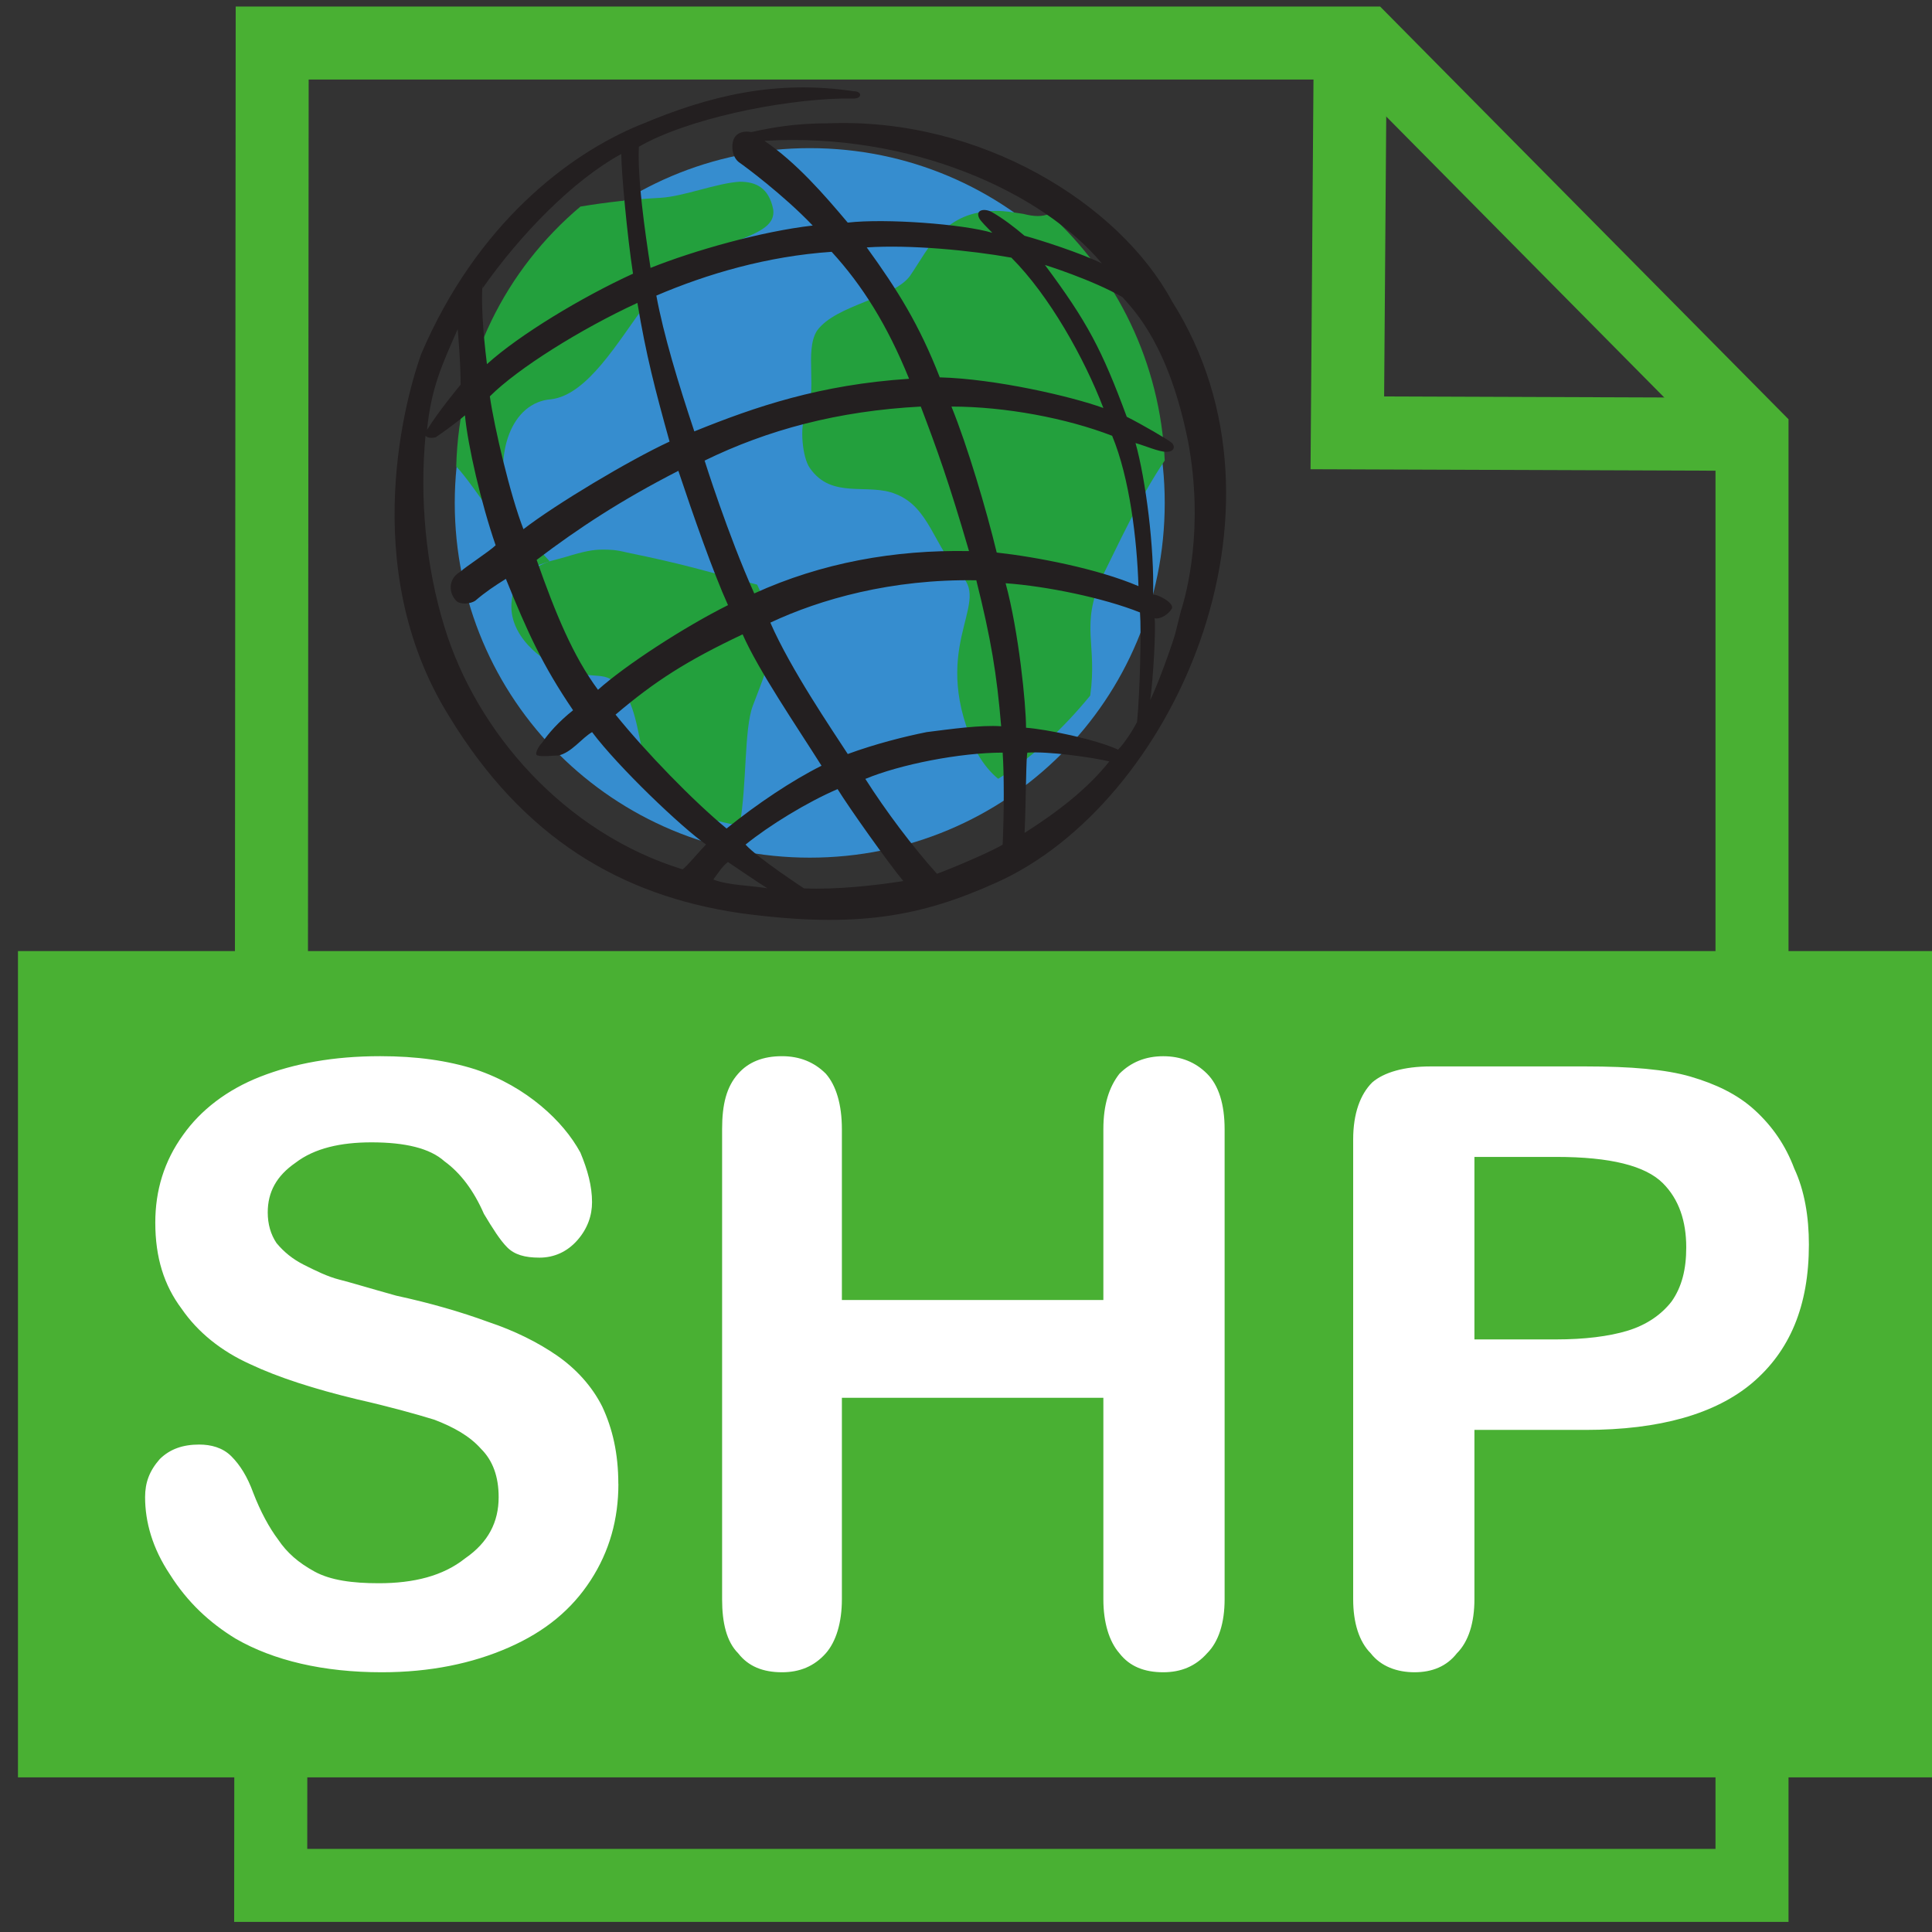 <?xml version="1.0" encoding="UTF-8" standalone="no"?>
<svg
   xmlns:dc="http://purl.org/dc/elements/1.1/"
   xmlns:cc="http://creativecommons.org/ns#"
   xmlns:rdf="http://www.w3.org/1999/02/22-rdf-syntax-ns#"
   xmlns:svg="http://www.w3.org/2000/svg"
   xmlns="http://www.w3.org/2000/svg"
   xmlns:sodipodi="http://sodipodi.sourceforge.net/DTD/sodipodi-0.dtd"
   xmlns:inkscape="http://www.inkscape.org/namespaces/inkscape"
   viewBox="0 0 50 50"
   width="50"
   height="50"
   id="svg2"
   version="1.1"
   inkscape:version="0.92.4 (5da689c313, 2019-01-14)"
   sodipodi:docname="shp_ico.svg"
   style="fill:#000000">
  <rect x="0" y="0" width="50" height="50" fill="#333333" stroke="none"/>
  <defs
     id="defs8">
    <pattern
       y="0"
       x="0"
       height="6"
       width="6"
       patternUnits="userSpaceOnUse"
       id="EMFhbasepattern" />
    <pattern
       y="0"
       x="0"
       height="6"
       width="6"
       patternUnits="userSpaceOnUse"
       id="EMFhbasepattern-8" />
    <pattern
       y="0"
       x="0"
       height="6"
       width="6"
       patternUnits="userSpaceOnUse"
       id="EMFhbasepattern-0" />
    <pattern
       y="0"
       x="0"
       height="6"
       width="6"
       patternUnits="userSpaceOnUse"
       id="EMFhbasepattern-9" />
    <clipPath
       id="clipEmfPath1"
       clipPathUnits="userSpaceOnUse">
      <path
         id="path1173"
         d="  M 27.277,33.463   C 27.277,38.526 31.398,42.644 36.464,42.644   C 41.53,42.644 45.651,38.526 45.651,33.463   C 45.651,28.363 41.53,24.282 36.464,24.282   C 31.398,24.282 27.277,28.363 27.277,33.463   z" />
    </clipPath>
    <clipPath
       id="clipEmfPath2"
       clipPathUnits="userSpaceOnUse">
      <path
         id="path1176"
         d="  M 32.608,26.209   C 31.89,26.247 31.209,26.36 30.529,26.436   C 28.601,28.06 27.353,30.478 27.277,33.161   C 27.807,33.728 28.525,35.012 29.357,35.768   C 29.47,35.692 29.621,35.655 29.735,35.617   C 29.319,35.163 28.752,34.521 28.676,34.219   C 28.26,32.821 28.752,31.499 29.773,31.423   C 30.718,31.31 31.512,29.912 32.154,29.005   C 33.515,27.154 35.595,27.456 35.519,26.511   C 35.368,25.945 35.065,25.794 34.65,25.794   C 34.045,25.831 33.213,26.209 32.608,26.209   z" />
    </clipPath>
    <clipPath
       id="clipEmfPath3"
       clipPathUnits="userSpaceOnUse">
      <path
         id="path1179"
         d="  M 30.113,35.541   C 29.999,35.541 29.848,35.579 29.735,35.655   C 29.621,35.655 29.508,35.692 29.357,35.768   C 29.016,35.919 28.79,36.146 28.752,36.637   C 28.638,37.506 29.47,38.224 30.188,38.45   C 31.096,38.715 31.171,38.375 31.625,39.055   C 31.965,39.508 32.041,40.339 32.192,40.868   C 32.306,41.171 32.419,41.511 32.608,41.813   C 33.251,42.115 33.931,42.342 34.65,42.455   C 34.839,41.397 34.763,39.962 34.99,39.357   C 35.481,38.11 35.746,37.544 35.065,36.259   C 33.629,35.843 33.175,35.692 31.739,35.39   C 31.436,35.352 31.247,35.314 31.096,35.314   C 30.869,35.314 30.642,35.39 30.113,35.541   z" />
    </clipPath>
    <clipPath
       id="clipEmfPath4"
       clipPathUnits="userSpaceOnUse">
      <path
         id="path1182"
         d="  M 39.073,28.212   C 38.657,28.816 37.145,28.967 36.653,29.647   C 36.275,30.214 36.653,31.234 36.351,31.839   C 36.2,32.141 36.237,32.934 36.427,33.199   C 36.994,34.03 37.977,33.577 38.695,33.879   C 39.564,34.219 39.678,35.239 40.396,35.995   C 41.115,36.75 39.451,37.884 40.812,40.604   C 40.963,40.868 41.115,41.095 41.304,41.246   C 42.249,40.679 43.043,39.962 43.685,39.093   C 43.912,37.732 43.459,37.317 44.026,36.07   C 44.366,35.277 44.971,33.954 45.651,33.048   C 45.538,30.516 44.404,28.212 42.627,26.625   C 42.476,26.7 42.249,26.7 41.946,26.625   C 41.719,26.587 41.493,26.587 41.304,26.587   C 39.943,26.587 39.527,27.494 39.073,28.212   z" />
    </clipPath>
    <pattern
       y="0"
       x="0"
       height="6"
       width="6"
       patternUnits="userSpaceOnUse"
       id="EMFhbasepattern-98" />
    <pattern
       y="0"
       x="0"
       height="6"
       width="6"
       patternUnits="userSpaceOnUse"
       id="EMFhbasepattern-5" />
  </defs>
  <sodipodi:namedview
     pagecolor="#ffffff"
     bordercolor="#666666"
     borderopacity="1"
     objecttolerance="10"
     gridtolerance="10"
     guidetolerance="10"
     inkscape:pageopacity="0"
     inkscape:pageshadow="2"
     inkscape:window-width="1920"
     inkscape:window-height="1027"
     id="namedview6"
     showgrid="true"
     inkscape:snap-global="true"
     inkscape:zoom="6.5398335"
     inkscape:cx="38.698622"
     inkscape:cy="27.026027"
     inkscape:window-x="1272"
     inkscape:window-y="-8"
     inkscape:window-maximized="1"
     inkscape:current-layer="svg2"
     showguides="false"
     fit-margin-top="0"
     fit-margin-left="0"
     fit-margin-right="0"
     fit-margin-bottom="0">
    <inkscape:grid
       type="xygrid"
       id="grid2985"
       empspacing="5"
       visible="true"
       enabled="true"
       snapvisiblegridlinesonly="true"
       originx="-0.212"
       originy="-3.643"
       spacingx="1"
       spacingy="1" />
  </sodipodi:namedview>
  <path
     id="path3489"
     d="M 45.342,48.794 H 7.006 L 7.044,1.114 H 35.323 l 10.019,10.125 z"
     style="fill:none;stroke:#49b033;stroke-width:1.89px;stroke-linecap:butt;stroke-linejoin:miter;stroke-miterlimit:4;stroke-dasharray:none;stroke-opacity:1"
     inkscape:connector-curvature="0" />
  <path
     id="path3491"
     d="m 11.769,13.015 c 0,5.1 4.121,9.181 9.187,9.181 5.104,0 9.187,-4.08 9.187,-9.181 0,-5.063 -4.083,-9.181 -9.187,-9.181 -5.066,0 -9.187,4.118 -9.187,9.181 z"
     style="fill:#368dcf;fill-opacity:1;fill-rule:nonzero;stroke:none"
     inkscape:connector-curvature="0" />
  <path
     id="path3493"
     d="m 17.1,5.119 c -0.718,0.038 -1.399,0.113 -2.079,0.227 -1.928,1.625 -3.138,4.005 -3.214,6.725 0.529,0.567 1.248,1.851 2.079,2.569 0.113,-0.038 0.227,-0.076 0.34,-0.113 -0.416,-0.453 -0.983,-1.096 -1.059,-1.398 -0.416,-1.398 0.076,-2.72 1.096,-2.796 C 15.21,10.219 16.004,8.821 16.684,7.914 18.007,6.063 20.125,6.328 20.011,5.421 19.898,4.854 19.558,4.703 19.142,4.703 18.537,4.741 17.705,5.081 17.1,5.119 Z"
     style="fill:#23a03d;fill-opacity:1;fill-rule:nonzero;stroke:none"
     inkscape:connector-curvature="0" />
  <path
     id="path3495"
     d="m 14.643,14.413 c -0.151,0.038 -0.265,0.076 -0.416,0.113 -0.113,0.038 -0.189,0.076 -0.34,0.151 -0.34,0.151 -0.605,0.378 -0.643,0.869 -0.113,0.869 0.756,1.587 1.437,1.814 0.907,0.264 0.983,-0.076 1.474,0.567 0.34,0.453 0.378,1.322 0.567,1.851 0.076,0.302 0.227,0.605 0.378,0.907 0.643,0.302 1.323,0.567 2.042,0.68 0.189,-1.058 0.113,-2.494 0.34,-3.098 0.491,-1.285 0.756,-1.814 0.113,-3.136 -1.437,-0.378 -1.89,-0.529 -3.365,-0.831 -0.302,-0.076 -0.454,-0.076 -0.643,-0.076 -0.227,0 -0.454,0.038 -0.945,0.189 z"
     style="fill:#23a03d;fill-opacity:1;fill-rule:nonzero;stroke:none"
     inkscape:connector-curvature="0" />
  <path
     id="path3497"
     d="m 23.565,7.121 c -0.416,0.605 -1.928,0.756 -2.42,1.436 -0.34,0.529 0.038,1.587 -0.302,2.191 -0.151,0.302 -0.076,1.096 0.113,1.36 0.567,0.831 1.512,0.378 2.231,0.68 0.87,0.34 0.983,1.36 1.701,2.116 0.756,0.756 -0.907,1.889 0.416,4.609 0.151,0.264 0.34,0.491 0.529,0.642 0.907,-0.567 1.701,-1.322 2.382,-2.154 0.189,-1.36 -0.265,-1.776 0.302,-3.06 0.378,-0.756 0.983,-2.078 1.626,-3.023 C 30.03,9.388 28.896,7.121 27.157,5.534 c -0.189,0.076 -0.378,0.076 -0.681,0 -0.265,-0.038 -0.454,-0.076 -0.681,-0.076 -1.361,0 -1.739,0.945 -2.231,1.662 z"
     style="fill:#23a03d;fill-opacity:1;fill-rule:nonzero;stroke:none"
     inkscape:connector-curvature="0" />
  <path
     id="path3499"
     d="m 19.86,22.989 c -0.302,-0.189 -0.681,-0.453 -1.021,-0.68 -0.151,0.113 -0.265,0.302 -0.378,0.453 0.378,0.151 0.945,0.151 1.399,0.227 m -1.588,-1.133 c -0.643,-0.453 -2.268,-2.002 -2.949,-2.909 -0.265,0.151 -0.529,0.529 -0.87,0.605 -0.113,0 -0.454,0.038 -0.529,0 -0.113,0 0,-0.227 0.113,-0.34 0.151,-0.227 0.416,-0.529 0.794,-0.831 -0.794,-1.171 -1.172,-2.002 -1.739,-3.4 -0.302,0.189 -0.529,0.34 -0.794,0.567 -0.113,0.076 -0.378,0.113 -0.491,0 -0.189,-0.189 -0.227,-0.567 0.113,-0.756 0.113,-0.113 0.756,-0.529 0.907,-0.68 -0.378,-1.096 -0.718,-2.569 -0.794,-3.363 -0.265,0.227 -0.643,0.491 -0.756,0.567 -0.151,0.038 -0.227,0 -0.265,-0.038 -0.151,1.587 0,3.363 0.491,4.949 0.832,2.72 3.1,5.327 6.162,6.272 0.113,-0.076 0.454,-0.491 0.605,-0.642 M 11.921,9.955 c 0,-0.605 -0.076,-1.436 -0.076,-1.436 -0.416,0.945 -0.681,1.511 -0.794,2.607 0.302,-0.491 0.87,-1.171 0.87,-1.171 m 4.65,-6.725 c 1.777,-0.756 3.516,-1.171 5.52,-0.869 0.227,0 0.227,0.189 0,0.189 h -0.302 c -1.626,0.038 -4.007,0.529 -5.255,1.247 -0.038,0.831 0.151,2.154 0.302,3.136 1.134,-0.453 2.873,-0.945 4.197,-1.096 C 20.276,5.043 19.255,4.287 19.142,4.212 19.028,4.136 18.953,3.985 18.953,3.796 c 0,-0.378 0.302,-0.416 0.491,-0.378 0.529,-0.113 1.096,-0.227 2.004,-0.227 3.932,-0.151 7.523,2.078 8.885,4.609 3.44,5.441 0,12.997 -4.537,15.037 -1.928,0.869 -3.592,1.209 -6.654,0.793 -3.062,-0.453 -5.595,-1.927 -7.523,-5.1 -2.42,-3.891 -1.059,-8.425 -0.718,-9.37 1.437,-3.363 3.818,-5.176 5.671,-5.932 m -4.083,4.118 c -0.038,0.416 0,1.171 0.113,2.078 C 13.433,8.67 15.059,7.688 16.382,7.083 16.231,6.101 16.079,4.439 16.079,3.985 14.832,4.665 13.471,6.063 12.488,7.461 m 0.189,2.796 c 0.113,0.793 0.529,2.569 0.87,3.438 0.832,-0.642 2.722,-1.776 3.781,-2.267 -0.378,-1.36 -0.605,-2.229 -0.832,-3.589 -1.474,0.68 -3.1,1.7 -3.818,2.418 m 1.21,4.232 c 0.491,1.398 0.945,2.494 1.588,3.363 0.718,-0.642 2.231,-1.625 3.365,-2.191 -0.378,-0.831 -0.907,-2.342 -1.285,-3.476 -1.474,0.756 -2.571,1.473 -3.667,2.305 m 2.042,4.005 c 0.794,0.982 2.004,2.229 2.873,2.947 0.794,-0.642 1.701,-1.247 2.457,-1.625 -0.643,-1.02 -1.626,-2.456 -2.042,-3.4 -1.437,0.68 -2.268,1.209 -3.289,2.078 m 3.365,3.363 c 0.302,0.34 1.512,1.133 1.512,1.133 0.832,0.038 1.853,-0.076 2.571,-0.189 -0.378,-0.453 -1.399,-1.889 -1.701,-2.38 -0.794,0.34 -1.777,0.945 -2.382,1.436 m 4.953,0.756 c 0.416,-0.151 1.474,-0.605 1.701,-0.756 0.038,-0.869 0.038,-1.814 0,-2.38 -1.096,0 -2.646,0.302 -3.554,0.68 0.529,0.831 1.21,1.738 1.853,2.456 m 2.268,-1.058 c 0.832,-0.529 1.626,-1.133 2.193,-1.851 -0.491,-0.113 -1.588,-0.264 -2.117,-0.227 -0.038,0 -0.038,1.285 -0.076,2.078 m 2.42,-2.154 c 0.151,-0.151 0.378,-0.491 0.491,-0.718 0.076,-0.756 0.113,-2.38 0.076,-2.834 -0.945,-0.378 -2.42,-0.68 -3.478,-0.756 0.34,1.247 0.529,3.136 0.529,3.74 0.529,0.038 1.815,0.302 2.382,0.567 m 1.399,-3.665 c -0.076,0.151 -0.302,0.302 -0.454,0.264 0.038,0.264 -0.038,1.587 -0.113,2.116 0.189,-0.378 0.529,-1.322 0.643,-1.7 l 0.151,-0.605 C 30.71,15.357 31.164,13.657 30.748,11.428 30.257,8.972 29.387,8.066 29.047,7.688 28.253,7.234 27.043,6.857 27.043,6.857 c 1.096,1.473 1.474,2.191 2.117,3.929 0.378,0.189 1.096,0.605 1.172,0.68 0.076,0.076 0.076,0.227 -0.151,0.227 -0.189,0 -0.529,-0.151 -0.794,-0.227 0.265,0.945 0.491,2.72 0.454,3.929 0.076,-0.038 0.529,0.189 0.491,0.34 M 28.518,6.819 C 26.968,4.967 23.565,3.418 19.784,3.645 c 0.832,0.567 1.55,1.398 2.155,2.116 0.983,-0.113 2.987,0.038 3.743,0.264 C 25.531,5.874 25.38,5.723 25.342,5.648 25.229,5.421 25.493,5.383 25.682,5.496 c 0.265,0.151 0.567,0.378 0.832,0.605 0.416,0.113 1.474,0.453 2.004,0.718 m 0.945,8.35 c -0.038,-1.209 -0.227,-2.796 -0.681,-3.891 -1.172,-0.453 -2.76,-0.756 -4.159,-0.756 0.416,1.02 0.907,2.682 1.172,3.778 1.021,0.113 2.609,0.416 3.667,0.869 M 26.174,6.668 C 25.115,6.479 23.565,6.328 22.431,6.403 c 0.794,1.096 1.361,2.002 1.89,3.363 1.437,0.038 3.403,0.491 4.234,0.793 C 28.064,9.275 27.157,7.65 26.174,6.668 m -6.654,8.69 c 1.739,-0.793 3.629,-1.133 5.558,-1.096 -0.529,-1.814 -0.832,-2.645 -1.248,-3.74 -2.155,0.113 -3.97,0.605 -5.595,1.398 0,0 0.605,1.927 1.285,3.438 m 5.747,-0.34 c -2.193,-0.038 -4.045,0.491 -5.331,1.096 0.529,1.209 1.588,2.758 2.004,3.4 0.718,-0.264 1.474,-0.453 2.042,-0.567 0.605,-0.076 1.399,-0.189 1.928,-0.151 -0.113,-1.36 -0.265,-2.267 -0.643,-3.778 M 17.97,11.164 C 19.558,10.521 21.221,9.955 23.527,9.803 22.96,8.406 22.317,7.385 21.523,6.517 c -1.663,0.113 -3.214,0.567 -4.537,1.133 0.189,1.02 0.567,2.267 0.983,3.514 z"
     style="fill:#231f20;fill-opacity:1;fill-rule:nonzero;stroke:none"
     inkscape:connector-curvature="0" />
  <path
     id="path3501"
     d="m 34.945,1.114 -0.076,10.088 10.472,0.038"
     style="fill:none;stroke:#49b033;stroke-width:1.89px;stroke-linecap:butt;stroke-linejoin:miter;stroke-miterlimit:4;stroke-dasharray:none;stroke-opacity:1"
     inkscape:connector-curvature="0" />
  <path
     id="path3503"
     d="M 0.465,45.998 H 50.067 V 24.614 H 0.465 Z"
     style="fill:#49b033;fill-opacity:1;fill-rule:evenodd;stroke:none"
     inkscape:connector-curvature="0" />
  <path
     id="path3505"
     d="m 16.004,38.404 c 0,0.907 -0.227,1.738 -0.718,2.494 -0.491,0.756 -1.172,1.322 -2.117,1.738 -0.945,0.416 -2.042,0.642 -3.289,0.642 -1.512,0 -2.798,-0.302 -3.781,-0.869 -0.681,-0.416 -1.248,-0.945 -1.701,-1.662 -0.454,-0.68 -0.643,-1.36 -0.643,-2.002 0,-0.378 0.113,-0.68 0.378,-0.982 0.265,-0.264 0.605,-0.378 1.021,-0.378 0.302,0 0.605,0.076 0.832,0.302 0.227,0.227 0.416,0.529 0.567,0.945 0.189,0.491 0.416,0.907 0.643,1.209 0.227,0.34 0.529,0.605 0.945,0.831 0.416,0.227 0.983,0.302 1.663,0.302 0.907,0 1.663,-0.189 2.231,-0.642 0.605,-0.416 0.87,-0.945 0.87,-1.587 0,-0.529 -0.151,-0.945 -0.454,-1.247 -0.302,-0.34 -0.718,-0.567 -1.21,-0.756 -0.491,-0.151 -1.172,-0.34 -2.004,-0.529 -1.096,-0.264 -2.042,-0.567 -2.76,-0.907 -0.756,-0.34 -1.361,-0.831 -1.777,-1.436 -0.454,-0.605 -0.681,-1.322 -0.681,-2.229 0,-0.831 0.227,-1.587 0.718,-2.267 0.454,-0.642 1.134,-1.171 2.004,-1.511 0.87,-0.34 1.89,-0.529 3.1,-0.529 0.945,0 1.739,0.113 2.457,0.34 0.681,0.227 1.248,0.567 1.701,0.945 0.454,0.378 0.794,0.793 1.021,1.209 0.189,0.453 0.302,0.869 0.302,1.285 0,0.34 -0.113,0.68 -0.378,0.982 -0.265,0.302 -0.605,0.453 -0.983,0.453 -0.378,0 -0.643,-0.076 -0.832,-0.264 -0.189,-0.189 -0.378,-0.491 -0.605,-0.869 -0.265,-0.605 -0.605,-1.058 -1.021,-1.36 -0.378,-0.34 -1.021,-0.491 -1.89,-0.491 -0.794,0 -1.474,0.151 -1.966,0.529 -0.491,0.34 -0.718,0.756 -0.718,1.285 0,0.302 0.076,0.567 0.227,0.793 0.189,0.227 0.416,0.416 0.718,0.567 0.302,0.151 0.605,0.302 0.907,0.378 0.302,0.076 0.794,0.227 1.474,0.416 0.87,0.189 1.663,0.416 2.382,0.68 0.681,0.227 1.285,0.529 1.777,0.869 0.491,0.34 0.907,0.793 1.172,1.322 0.265,0.567 0.416,1.209 0.416,2.002 z m 5.784,-9.181 V 33.644 h 6.767 v -4.42 c 0,-0.642 0.151,-1.096 0.416,-1.436 0.302,-0.302 0.681,-0.453 1.134,-0.453 0.454,0 0.832,0.151 1.134,0.453 0.302,0.302 0.454,0.793 0.454,1.436 V 41.389 c 0,0.605 -0.151,1.096 -0.454,1.398 -0.302,0.34 -0.681,0.491 -1.134,0.491 -0.491,0 -0.87,-0.151 -1.134,-0.491 -0.265,-0.302 -0.416,-0.793 -0.416,-1.398 v -5.214 h -6.767 v 5.214 c 0,0.605 -0.151,1.096 -0.416,1.398 -0.302,0.34 -0.681,0.491 -1.134,0.491 -0.491,0 -0.87,-0.151 -1.134,-0.491 -0.302,-0.302 -0.416,-0.793 -0.416,-1.398 V 29.223 c 0,-0.642 0.113,-1.096 0.416,-1.436 0.265,-0.302 0.643,-0.453 1.134,-0.453 0.454,0 0.832,0.151 1.134,0.453 0.265,0.302 0.416,0.793 0.416,1.436 z m 19.243,7.783 h -2.873 v 4.383 c 0,0.605 -0.151,1.096 -0.454,1.398 -0.265,0.34 -0.643,0.491 -1.096,0.491 -0.454,0 -0.87,-0.151 -1.134,-0.491 -0.302,-0.302 -0.454,-0.793 -0.454,-1.398 V 29.488 c 0,-0.68 0.189,-1.171 0.491,-1.473 0.302,-0.264 0.832,-0.416 1.512,-0.416 h 4.007 c 1.172,0 2.079,0.076 2.722,0.264 0.643,0.189 1.21,0.453 1.663,0.869 0.454,0.416 0.794,0.907 1.021,1.511 0.265,0.567 0.378,1.247 0.378,1.965 0,1.587 -0.491,2.758 -1.474,3.589 -0.945,0.793 -2.382,1.209 -4.31,1.209 z m -0.756,-7.065 h -2.117 v 4.723 h 2.117 c 0.718,0 1.361,-0.076 1.853,-0.227 0.491,-0.151 0.87,-0.416 1.134,-0.756 0.265,-0.378 0.378,-0.831 0.378,-1.398 0,-0.68 -0.189,-1.247 -0.605,-1.662 -0.454,-0.453 -1.361,-0.68 -2.76,-0.68 z"
     style="fill:#ffffff;fill-opacity:1;fill-rule:nonzero;stroke:none"
     inkscape:connector-curvature="0" />
</svg>
